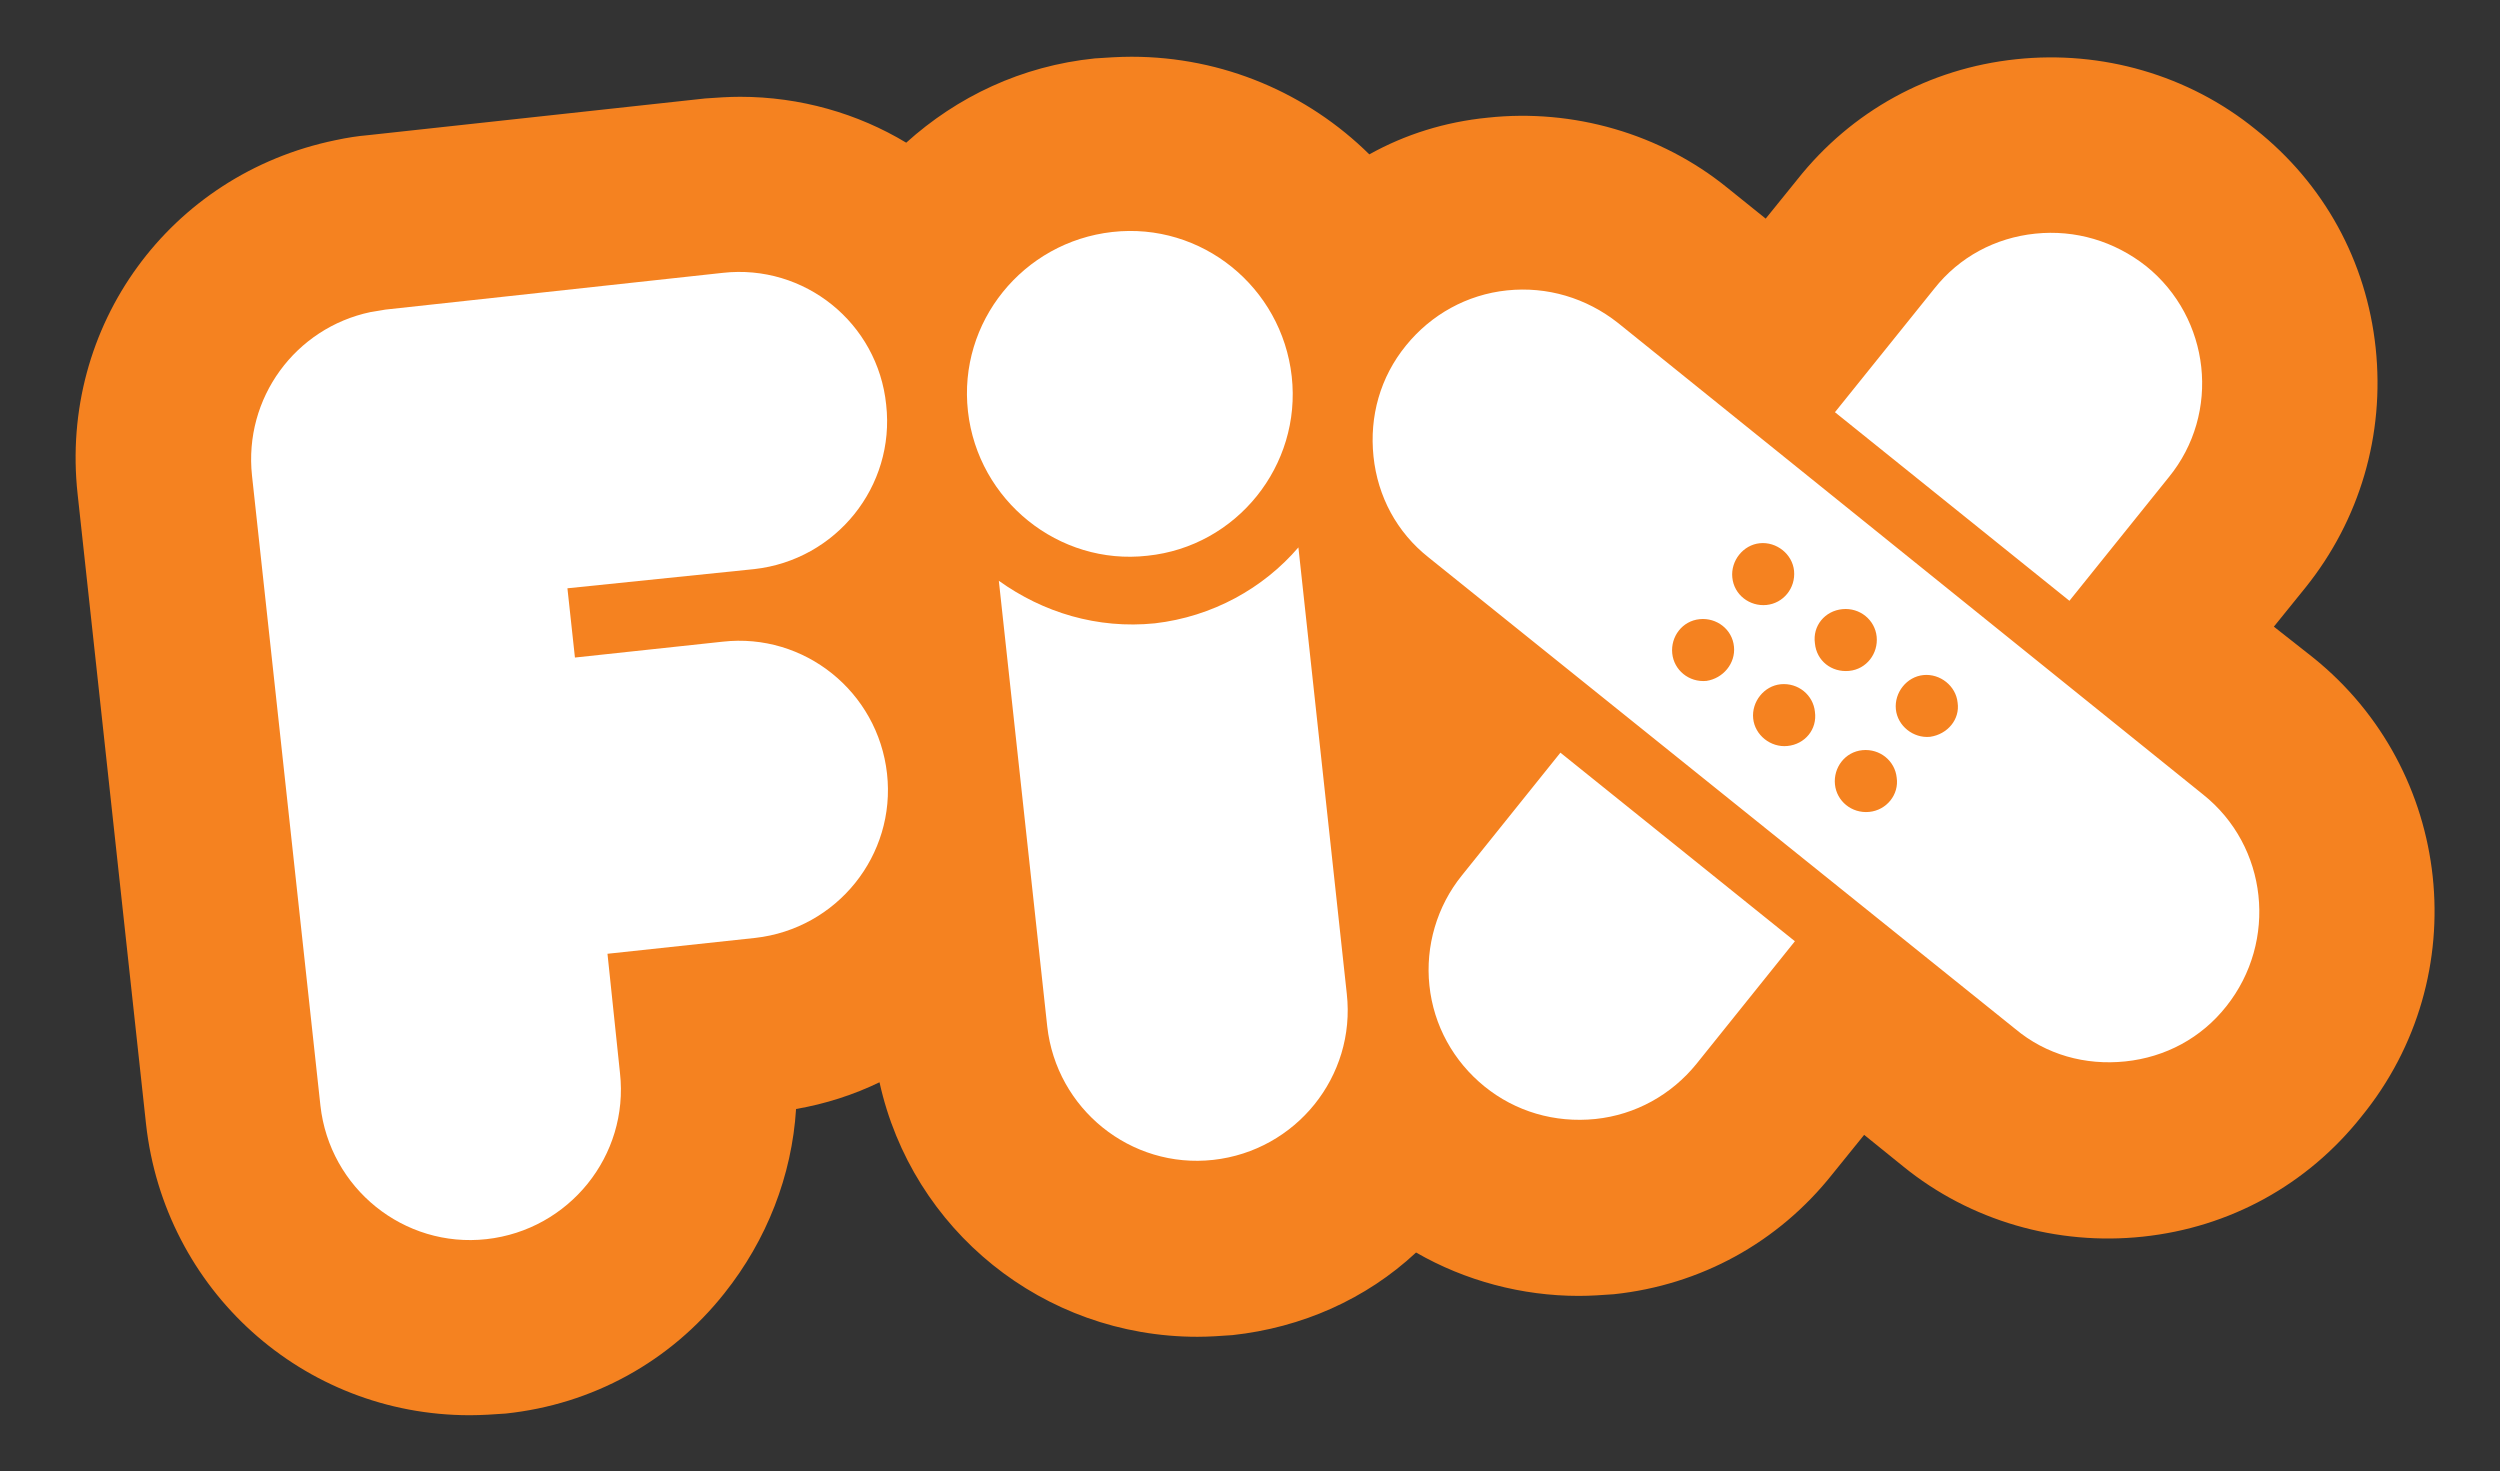 <?xml version="1.0" encoding="utf-8"?>
<!-- Generator: Adobe Illustrator 18.0.0, SVG Export Plug-In . SVG Version: 6.00 Build 0)  -->
<!DOCTYPE svg PUBLIC "-//W3C//DTD SVG 1.1//EN" "http://www.w3.org/Graphics/SVG/1.1/DTD/svg11.dtd">
<svg version="1.1" id="Layer_1" xmlns="http://www.w3.org/2000/svg" xmlns:xlink="http://www.w3.org/1999/xlink" x="0px" y="0px"
	 viewBox="0 0 299.6 176.3" enable-background="new 0 0 299.6 176.3" xml:space="preserve">
<rect x="0" y="0" width="299.6" height="176.3" fill="#333333" stroke="none"/>
<g>
	<path fill="#F58220" d="M277.2,78.8l-4.7-3.7l3.8-4.7c6.5-8.1,9.5-18.3,8.4-28.7c-1.1-10.4-6.2-19.7-14.4-26.2
		c-8-6.5-18.4-9.5-28.7-8.4c-10.4,1.1-19.7,6.2-26.2,14.4l-3.8,4.7l-4.6-3.7c-8-6.5-18.5-9.5-28.7-8.4c-5.1,0.5-9.9,2-14.2,4.4
		c-7.4-7.3-17.5-11.7-28.5-11.7c-1.4,0-3,0.1-4.4,0.2c-8.8,0.9-16.5,4.6-22.6,10.1c-5.8-3.5-12.7-5.5-19.9-5.5
		c-1.4,0-2.8,0.1-4.2,0.2l-40.4,4.4c-1.2,0.1-2.5,0.3-3.9,0.6C20.3,20.9,7.1,39.1,9.3,59.2l8.2,75.5c2.2,19.9,18.8,34.9,38.8,34.9
		c1.4,0,2.9-0.1,4.3-0.2c10.4-1.1,19.7-6.2,26.2-14.4c5.1-6.4,8.1-14.1,8.6-22.1c3.5-0.6,6.9-1.7,10-3.2
		c3.9,17.7,19.6,30.5,38.1,30.5c1.4,0,2.8-0.1,4.2-0.2c8.3-0.9,16-4.3,22-9.9c5.9,3.4,12.7,5.2,19.5,5.2c1.4,0,2.8-0.1,4.2-0.2
		c10.4-1.1,19.7-6.2,26.2-14.4l3.8-4.7l4.7,3.8c8,6.5,18.4,9.5,28.7,8.4c10.4-1.1,19.7-6.2,26.2-14.4C296.7,117,294,92.3,277.2,78.8
		z"/>
	<g>
		<path fill="#FFFFFF" d="M138.4,74.7c6.9-0.8,13-4.2,17.2-9.1l5.8,53.5c1.1,9.9-6.1,18.8-16,19.9c-9.9,1.1-18.8-6.1-19.9-16
			l-5.8-53.4C125,73.4,131.5,75.4,138.4,74.7z M137.5,66.6c10.7-1.1,18.5-10.8,17.3-21.5c-1.2-10.7-10.8-18.5-21.5-17.3
			c-10.7,1.2-18.5,10.8-17.3,21.5C117.2,60,126.9,67.8,137.5,66.6z"/>
		<path fill="#FFFFFF" d="M106.3,92.7c1.1,9.8-6,18.6-15.8,19.7l-17.7,1.9l1.5,14.3c1.1,9.9-6.1,18.8-16,19.9
			c-9.9,1.1-18.8-6.1-19.9-16l-8.2-75.5c-1-9.3,5.2-17.7,14.2-19.6c0.6-0.1,1.2-0.2,1.8-0.3l40.4-4.4c9.8-1.1,18.6,6,19.6,15.8
			c1.1,9.8-6,18.6-15.8,19.7L68,70.5l0.9,8.3l17.7-1.9C96.4,75.8,105.2,82.9,106.3,92.7z"/>
		<path fill="#FFFFFF" d="M248,72l-28.1-22.6l11.9-14.8c3-3.8,7.3-6.1,12.1-6.6c4.8-0.5,9.5,0.9,13.3,3.9c7.7,6.2,9,17.6,2.7,25.3
			L248,72z M175.2,104.9c-3,3.7-4.4,8.5-3.9,13.2c0.5,4.8,2.9,9.1,6.6,12.1c3.7,3,8.4,4.4,13.3,3.9c4.8-0.5,9.1-2.9,12.1-6.6
			l11.8-14.7l-28.1-22.6L175.2,104.9z M264,95.2c7.8,6.2,9,17.6,2.8,25.4c-3,3.8-7.3,6.1-12.1,6.6c-4.8,0.5-9.5-0.8-13.2-3.9
			l-70.3-56.5c-3.8-3-6.1-7.3-6.6-12.1c-0.5-4.8,0.8-9.5,3.9-13.3c3-3.7,7.3-6.1,12.1-6.6c4.8-0.5,9.5,0.9,13.3,3.9L264,95.2z
			 M207.8,77.5c-0.2-2.1-2.1-3.5-4.1-3.3c-2.1,0.2-3.5,2.1-3.3,4.1c0.2,2,2,3.5,4.1,3.3C206.5,81.3,208,79.5,207.8,77.5z
			 M207.6,69.2c0.2,2.1,2.1,3.5,4.1,3.3c2-0.2,3.5-2,3.3-4.1c-0.2-2-2.1-3.5-4.1-3.3C208.9,65.3,207.4,67.2,207.6,69.2z M217.5,85.3
			c-0.2-2-2-3.5-4.1-3.3c-2,0.2-3.5,2.1-3.3,4.1c0.2,2,2.1,3.5,4.1,3.3C216.3,89.2,217.8,87.4,217.5,85.3z M217.5,77.1
			c0.2,2.1,2,3.5,4.1,3.3c2.1-0.2,3.5-2.1,3.3-4.1c-0.2-2-2-3.5-4.1-3.3C218.7,73.2,217.2,75,217.5,77.1z M227.3,93.2
			c-0.2-2-2-3.5-4.1-3.3c-2.1,0.2-3.5,2.1-3.3,4.1c0.2,2,2,3.5,4.1,3.3C226.1,97.1,227.6,95.2,227.3,93.2z M234.6,84.2
			c-0.2-2-2.1-3.5-4.1-3.3c-2,0.2-3.5,2.1-3.3,4.1c0.2,2,2.1,3.5,4.1,3.3C233.4,88,234.9,86.2,234.6,84.2z"/>
	</g>
</g>
</svg>

